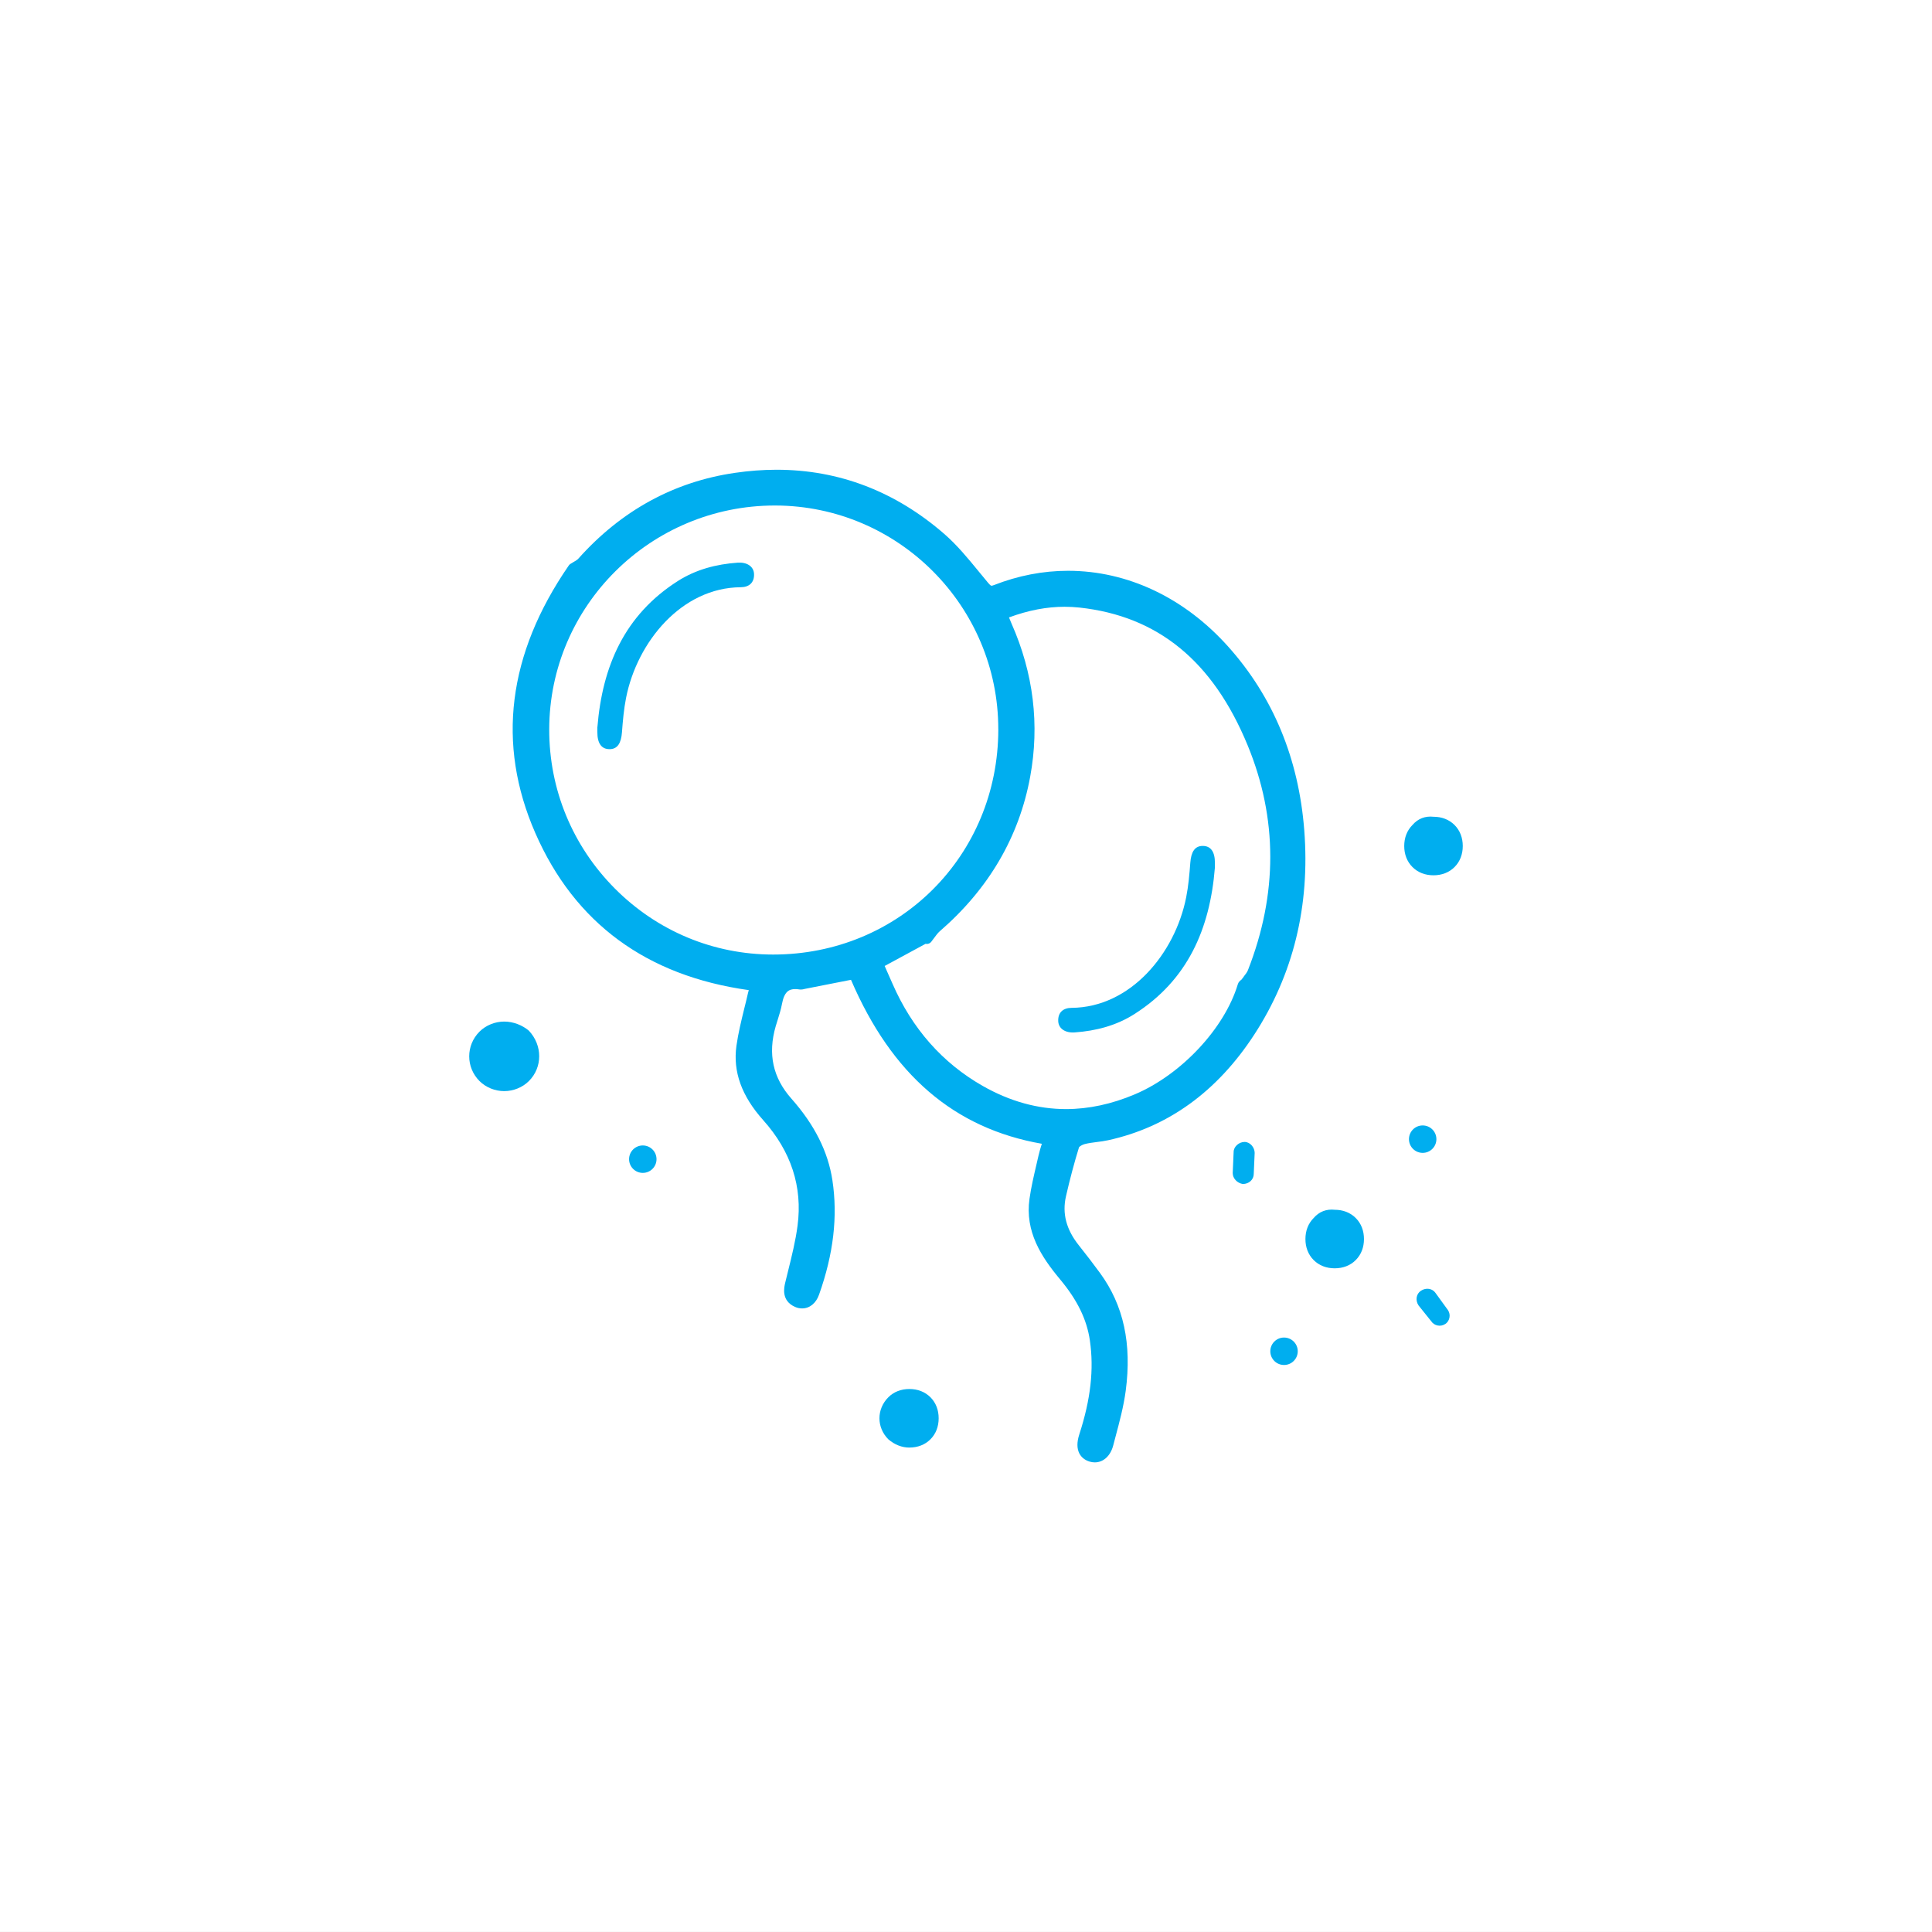 <?xml version="1.0" encoding="UTF-8"?>
<svg xmlns="http://www.w3.org/2000/svg" version="1.1" viewBox="0 0 800 800">
  <rect x="0" y="0" width="800" height="800" fill="#333333" stroke="none"/>
  <defs>
    <style>
      .cls-1 {
        fill: #00aeef;
      }

      .cls-2 {
        fill: #fff;
      }
    </style>
  </defs>
  <!-- Generator: Adobe Illustrator 28.7.1, SVG Export Plug-In . SVG Version: 1.2.0 Build 142)  -->
  <g>
    <g id="Layer_1">
      <rect class="cls-2" x="0" y="0" width="800" height="799.99"/>
      <g id="Layer_1-2" data-name="Layer_1">
        <g id="Layer_1-2">
          <g id="Layer_1-2-2" data-name="Layer_1-2">
            <g id="Layer_1-2-2">
              <g id="Layer_1-2-2-2" data-name="Layer_1-2-2">
                <g>
                  <path class="cls-1" d="M208.78,423.01c-3.79,0-7.57,1.52-10.23,4.17-5.68,5.68-5.68,14.77,0,20.46,2.65,2.65,6.44,4.17,10.23,4.17s7.57-1.52,10.23-4.17c5.68-5.68,5.68-14.77,0-20.84-2.65-2.27-6.44-3.79-10.23-3.79h0Z"/>
                  <path class="cls-1" d="M376.56,599.4c3.41,0,6.44-1.14,8.71-3.41s3.41-5.3,3.41-8.71-1.14-6.44-3.41-8.71c-2.28-2.27-5.3-3.41-8.71-3.41s-6.44,1.14-8.71,3.41c-4.92,4.92-4.92,12.5,0,17.43,2.65,2.27,5.68,3.41,8.71,3.41h0Z"/>
                  <path class="cls-1" d="M543.96,504.35c-2.27,2.27-3.41,5.3-3.41,8.71s1.14,6.44,3.41,8.71,5.3,3.41,8.71,3.41,6.44-1.14,8.71-3.41,3.41-5.3,3.41-8.71-1.14-6.44-3.41-8.71-5.3-3.41-8.71-3.41c-3.41-.38-6.44.76-8.71,3.41Z"/>
                  <path class="cls-1" d="M584.87,341.61c-2.27,2.27-3.41,5.3-3.41,8.71s1.14,6.44,3.41,8.71,5.3,3.41,8.71,3.41,6.44-1.14,8.71-3.41,3.41-5.3,3.41-8.71-1.14-6.44-3.41-8.71c-2.28-2.27-5.3-3.41-8.71-3.41-3.41-.38-6.44.76-8.71,3.41Z"/>
                  <circle class="cls-1" cx="531.69" cy="559.53" r="5.68"/>
                  <circle class="cls-1" cx="266.17" cy="479.99" r="5.68"/>
                  <circle class="cls-1" cx="589.1" cy="471.7" r="5.68"/>
                  <path class="cls-1" d="M514.61,490.27h0c2.65,0,4.54-1.9,4.54-4.17l.38-8.71c0-2.27-1.9-4.54-4.17-4.54s-4.54,1.9-4.54,4.17l-.38,8.71c0,2.27,1.9,4.17,4.17,4.54Z"/>
                  <path class="cls-1" d="M598.41,548.29c1.9-1.25,2.43-3.89,1.17-5.78h0l-5.12-7.06c-1.25-1.9-3.89-2.43-6.09-.97-1.9,1.25-2.43,3.89-.97,6.09l5.23,6.52c1.25,1.9,3.89,2.43,5.78,1.17h0v.02Z"/>
                  <g>
                    <path class="cls-1" d="M540.07,343.8c-2.31-29.73-12.93-55.34-31.56-76.12-18.11-20.2-41.64-31.33-66.27-31.33-10.34,0-20.67,2-30.7,5.93-.52.2-.82.26-.98.26-.19,0-.5-.15-1.38-1.17-1.33-1.58-2.66-3.19-3.97-4.81-4.37-5.33-8.88-10.83-14.16-15.43-20.3-17.66-43.68-26.62-69.47-26.62-5.6,0-11.38.43-17.2,1.28-25.33,3.67-47.18,15.65-64.96,35.6-.42.46-1.14.88-1.9,1.31-.47.27-.93.53-1.37.83-.25.16-.45.37-.62.61-25.31,36.71-29.97,73.98-13.87,110.8,16.3,37.27,46.04,59.14,88.39,65.05-.13.44-.26.88-.35,1.33-.47,2.1-1,4.25-1.52,6.32-1.23,5.01-2.5,10.19-3.24,15.42-1.49,10.7,2.14,20.76,11.08,30.76,11.56,12.92,16.36,27.61,14.23,43.71-.82,6.26-2.39,12.59-3.91,18.71-.41,1.64-.82,3.3-1.21,4.94-.44,1.84-1.78,7.44,4.13,10,.94.42,1.91.61,2.87.61,3.13,0,5.77-2.14,7.03-5.72,5.99-16.89,7.79-32.38,5.52-47.36-1.82-11.88-7.37-22.93-16.97-33.78-7.71-8.7-9.83-18.52-6.5-30.01.26-.89.53-1.76.82-2.65.65-2.08,1.33-4.23,1.75-6.46.96-5.2,2.89-6.25,5.51-6.25.52,0,1.11.04,1.73.15.19.03.4.04.6.04.58,0,1.07-.12,1.47-.23.11-.02.2-.05.32-.07,5.7-1.12,18.97-3.73,18.97-3.73,16.87,39.3,42.75,61.54,79.02,67.89-.49,1.58-1,3.21-1.37,4.88-.29,1.28-.59,2.57-.89,3.85-1.06,4.55-2.17,9.27-2.84,14-1.96,13.68,4.92,24.14,12.66,33.42,7.15,8.57,11.07,16.61,12.33,25.27,1.74,11.98.35,24.36-4.38,38.94-1.04,3.19-1.02,5.85.04,7.9.84,1.6,2.3,2.76,4.24,3.35.71.21,1.43.32,2.14.32,3.56,0,6.5-2.68,7.63-7.01.31-1.19.63-2.37.94-3.56,1.65-6.17,3.36-12.56,4.23-19.02,2.59-19.52-.88-35.47-10.61-48.79-2.64-3.61-5.53-7.39-8.86-11.58-5.16-6.51-6.89-13.13-5.26-20.24,1.6-7.01,3.41-13.84,5.4-20.28.23-.35,1.33-1.07,2.38-1.33,1.58-.41,3.24-.61,4.98-.84,1.52-.19,3.11-.4,4.67-.74,24.79-5.42,45.14-20.13,60.49-43.68,16.2-24.87,23.18-53.34,20.75-84.66h-.02.01,0ZM515,404.44c-.32.42-.64.82-.96,1.23-.03.03-.07.05-.12.09-.38.29-1.08.83-1.36,1.78-5.48,18.28-23.43,37.47-42.68,45.61-9.57,4.05-19.14,6.1-28.47,6.1h0c-11.71,0-23.31-3.22-34.49-9.59-16.69-9.51-29.26-23.76-37.36-42.34-.58-1.31-1.15-2.62-1.74-3.93-.5-1.14-1.01-2.27-1.5-3.4l16.95-9.18c.17.04.34.06.52.06.68,0,1.33-.31,1.78-.85.43-.52.83-1.08,1.23-1.63.77-1.05,1.5-2.04,2.33-2.77,20.27-17.55,32.86-39.07,37.44-63.95,3.97-21.58,1.38-42.92-7.71-63.45-.35-.81-.69-1.63-1.06-2.56,8.07-2.97,15.63-4.41,23.05-4.41,2.05,0,4.12.12,6.15.33,32.47,3.54,55.24,22.18,69.6,56.99,12.48,30.24,12.52,61.6.13,93.19-.34.86-1.04,1.74-1.76,2.66h0,.01,0ZM413.38,302c-.05,52.3-41,93.26-93.26,93.26-24.73-.01-48.01-9.73-65.55-27.37-17.53-17.63-27.18-41-27.15-65.83.05-51.14,41.97-92.74,93.42-92.74h.23c50.94.13,92.35,41.7,92.3,92.68h0Z"/>
                    <path class="cls-1" d="M503.05,359.38c-2.05,25.19-11.2,46.46-33.34,60.54-7.52,4.78-15.89,6.95-24.7,7.58-3.91.28-6.68-1.57-6.82-4.64-.17-3.71,2.14-5.51,5.5-5.53,24.48-.16,42.89-22.6,47.48-45.76.93-4.7,1.35-9.53,1.71-14.33.34-4.52,1.87-6.9,5.02-6.96,3.42-.06,5.19,2.35,5.17,7.09v2.01h0Z"/>
                    <path class="cls-1" d="M247.37,301.11c2.05-25.19,11.2-46.46,33.34-60.54,7.52-4.78,15.89-6.95,24.7-7.58,3.91-.28,6.68,1.57,6.82,4.64.17,3.71-2.14,5.51-5.5,5.53-24.48.16-42.89,22.6-47.48,45.76-.93,4.7-1.35,9.53-1.71,14.33-.34,4.52-1.87,6.9-5.02,6.96-3.42.06-5.19-2.35-5.17-7.09v-2.01h0Z"/>
                  </g>
                </g>
              </g>
            </g>
          </g>
        </g>
      </g>
    </g>
  </g>
</svg>